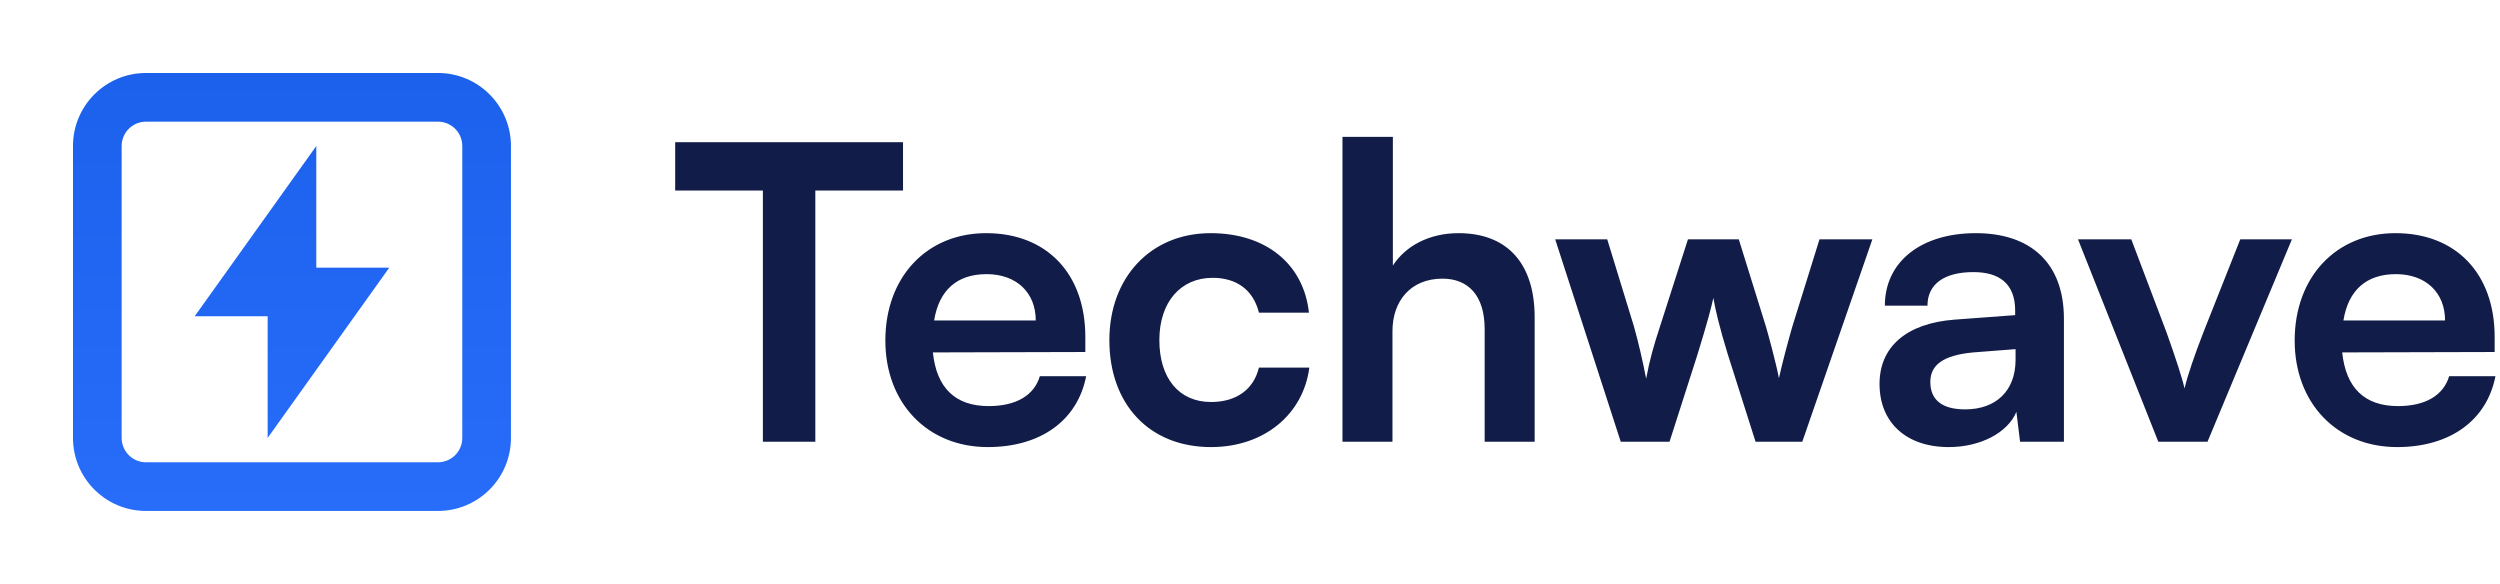 <svg xmlns="http://www.w3.org/2000/svg" width="137" height="32" viewBox="0 0 137 32" fill="none"><path d="M8 6.667C7.264 6.667 6.667 7.264 6.667 8V24C6.667 24.736 7.264 25.333 8 25.333H24C24.736 25.333 25.333 24.736 25.333 24V8C25.333 7.264 24.736 6.667 24 6.667H8ZM4 8C4 5.791 5.791 4 8 4H24C26.209 4 28 5.791 28 8V24C28 26.209 26.209 28 24 28H8C5.791 28 4 26.209 4 24V8ZM21.333 14.667H17.333V8L10.667 17.333H14.667V24L21.333 14.667Z" fill="url(#paint0_linear_5763_3185)"></path><path d="M37 10.442V7.792H49.486V10.442H44.68V24.208H41.806V10.442H37ZM54.132 24.5C50.83 24.5 48.517 22.097 48.517 18.661C48.517 15.18 50.785 12.777 54.042 12.777C57.365 12.777 59.476 15.001 59.476 18.459V19.29L51.122 19.312C51.324 21.266 52.358 22.254 54.176 22.254C55.681 22.254 56.669 21.67 56.984 20.615H59.521C59.05 23.04 57.029 24.5 54.132 24.5ZM54.064 15.023C52.447 15.023 51.459 15.899 51.19 17.561H56.759C56.759 16.034 55.704 15.023 54.064 15.023ZM60.793 18.639C60.793 15.203 63.061 12.777 66.34 12.777C69.372 12.777 71.438 14.462 71.73 17.134H68.99C68.676 15.877 67.755 15.225 66.452 15.225C64.701 15.225 63.533 16.55 63.533 18.639C63.533 20.727 64.611 22.03 66.363 22.03C67.733 22.03 68.698 21.356 68.99 20.143H71.752C71.415 22.726 69.26 24.5 66.363 24.5C62.994 24.5 60.793 22.165 60.793 18.639ZM76.307 24.208H73.567V7.5H76.329V14.552C77.025 13.474 78.328 12.777 79.922 12.777C82.662 12.777 84.099 14.507 84.099 17.381V24.208H81.359V18.032C81.359 16.168 80.439 15.27 79.046 15.27C77.317 15.27 76.307 16.483 76.307 18.145V24.208ZM88.817 24.208L85.224 13.114H88.076L89.536 17.875C89.783 18.751 90.007 19.717 90.209 20.75C90.412 19.672 90.614 18.976 90.973 17.875L92.5 13.114H95.285L96.767 17.875C96.901 18.324 97.351 19.986 97.485 20.727C97.665 19.896 98.024 18.571 98.226 17.875L99.709 13.114H102.606L98.765 24.208H96.205L94.678 19.402C94.229 17.942 93.982 16.887 93.892 16.326C93.78 16.842 93.578 17.628 93.016 19.447L91.49 24.208H88.817ZM106.793 24.5C104.435 24.5 102.998 23.13 102.998 21.042C102.998 18.998 104.48 17.718 107.107 17.516L110.431 17.269V17.022C110.431 15.517 109.533 14.911 108.14 14.911C106.523 14.911 105.625 15.585 105.625 16.752H103.29C103.29 14.349 105.266 12.777 108.275 12.777C111.262 12.777 113.103 14.394 113.103 17.471V24.208H110.7L110.498 22.569C110.027 23.714 108.522 24.5 106.793 24.5ZM107.691 22.434C109.375 22.434 110.453 21.423 110.453 19.717V19.133L108.14 19.312C106.434 19.47 105.782 20.031 105.782 20.929C105.782 21.94 106.456 22.434 107.691 22.434ZM118.276 24.208L113.874 13.114H116.794L118.725 18.212C119.197 19.537 119.578 20.682 119.713 21.289C119.87 20.593 120.275 19.425 120.746 18.212L122.767 13.114H125.597L120.971 24.208H118.276ZM131.362 24.5C128.061 24.5 125.748 22.097 125.748 18.661C125.748 15.18 128.016 12.777 131.272 12.777C134.596 12.777 136.707 15.001 136.707 18.459V19.29L128.353 19.312C128.555 21.266 129.588 22.254 131.407 22.254C132.911 22.254 133.899 21.67 134.214 20.615H136.751C136.28 23.04 134.259 24.5 131.362 24.5ZM131.294 15.023C129.678 15.023 128.689 15.899 128.42 17.561H133.989C133.989 16.034 132.934 15.023 131.294 15.023Z" fill="#111D48"></path><defs><linearGradient id="paint0_linear_5763_3185" x1="16" y1="4" x2="16" y2="28" gradientUnits="userSpaceOnUse"><stop stop-color="#1C61EC"></stop><stop offset="1" stop-color="#286DFA"></stop></linearGradient></defs></svg>